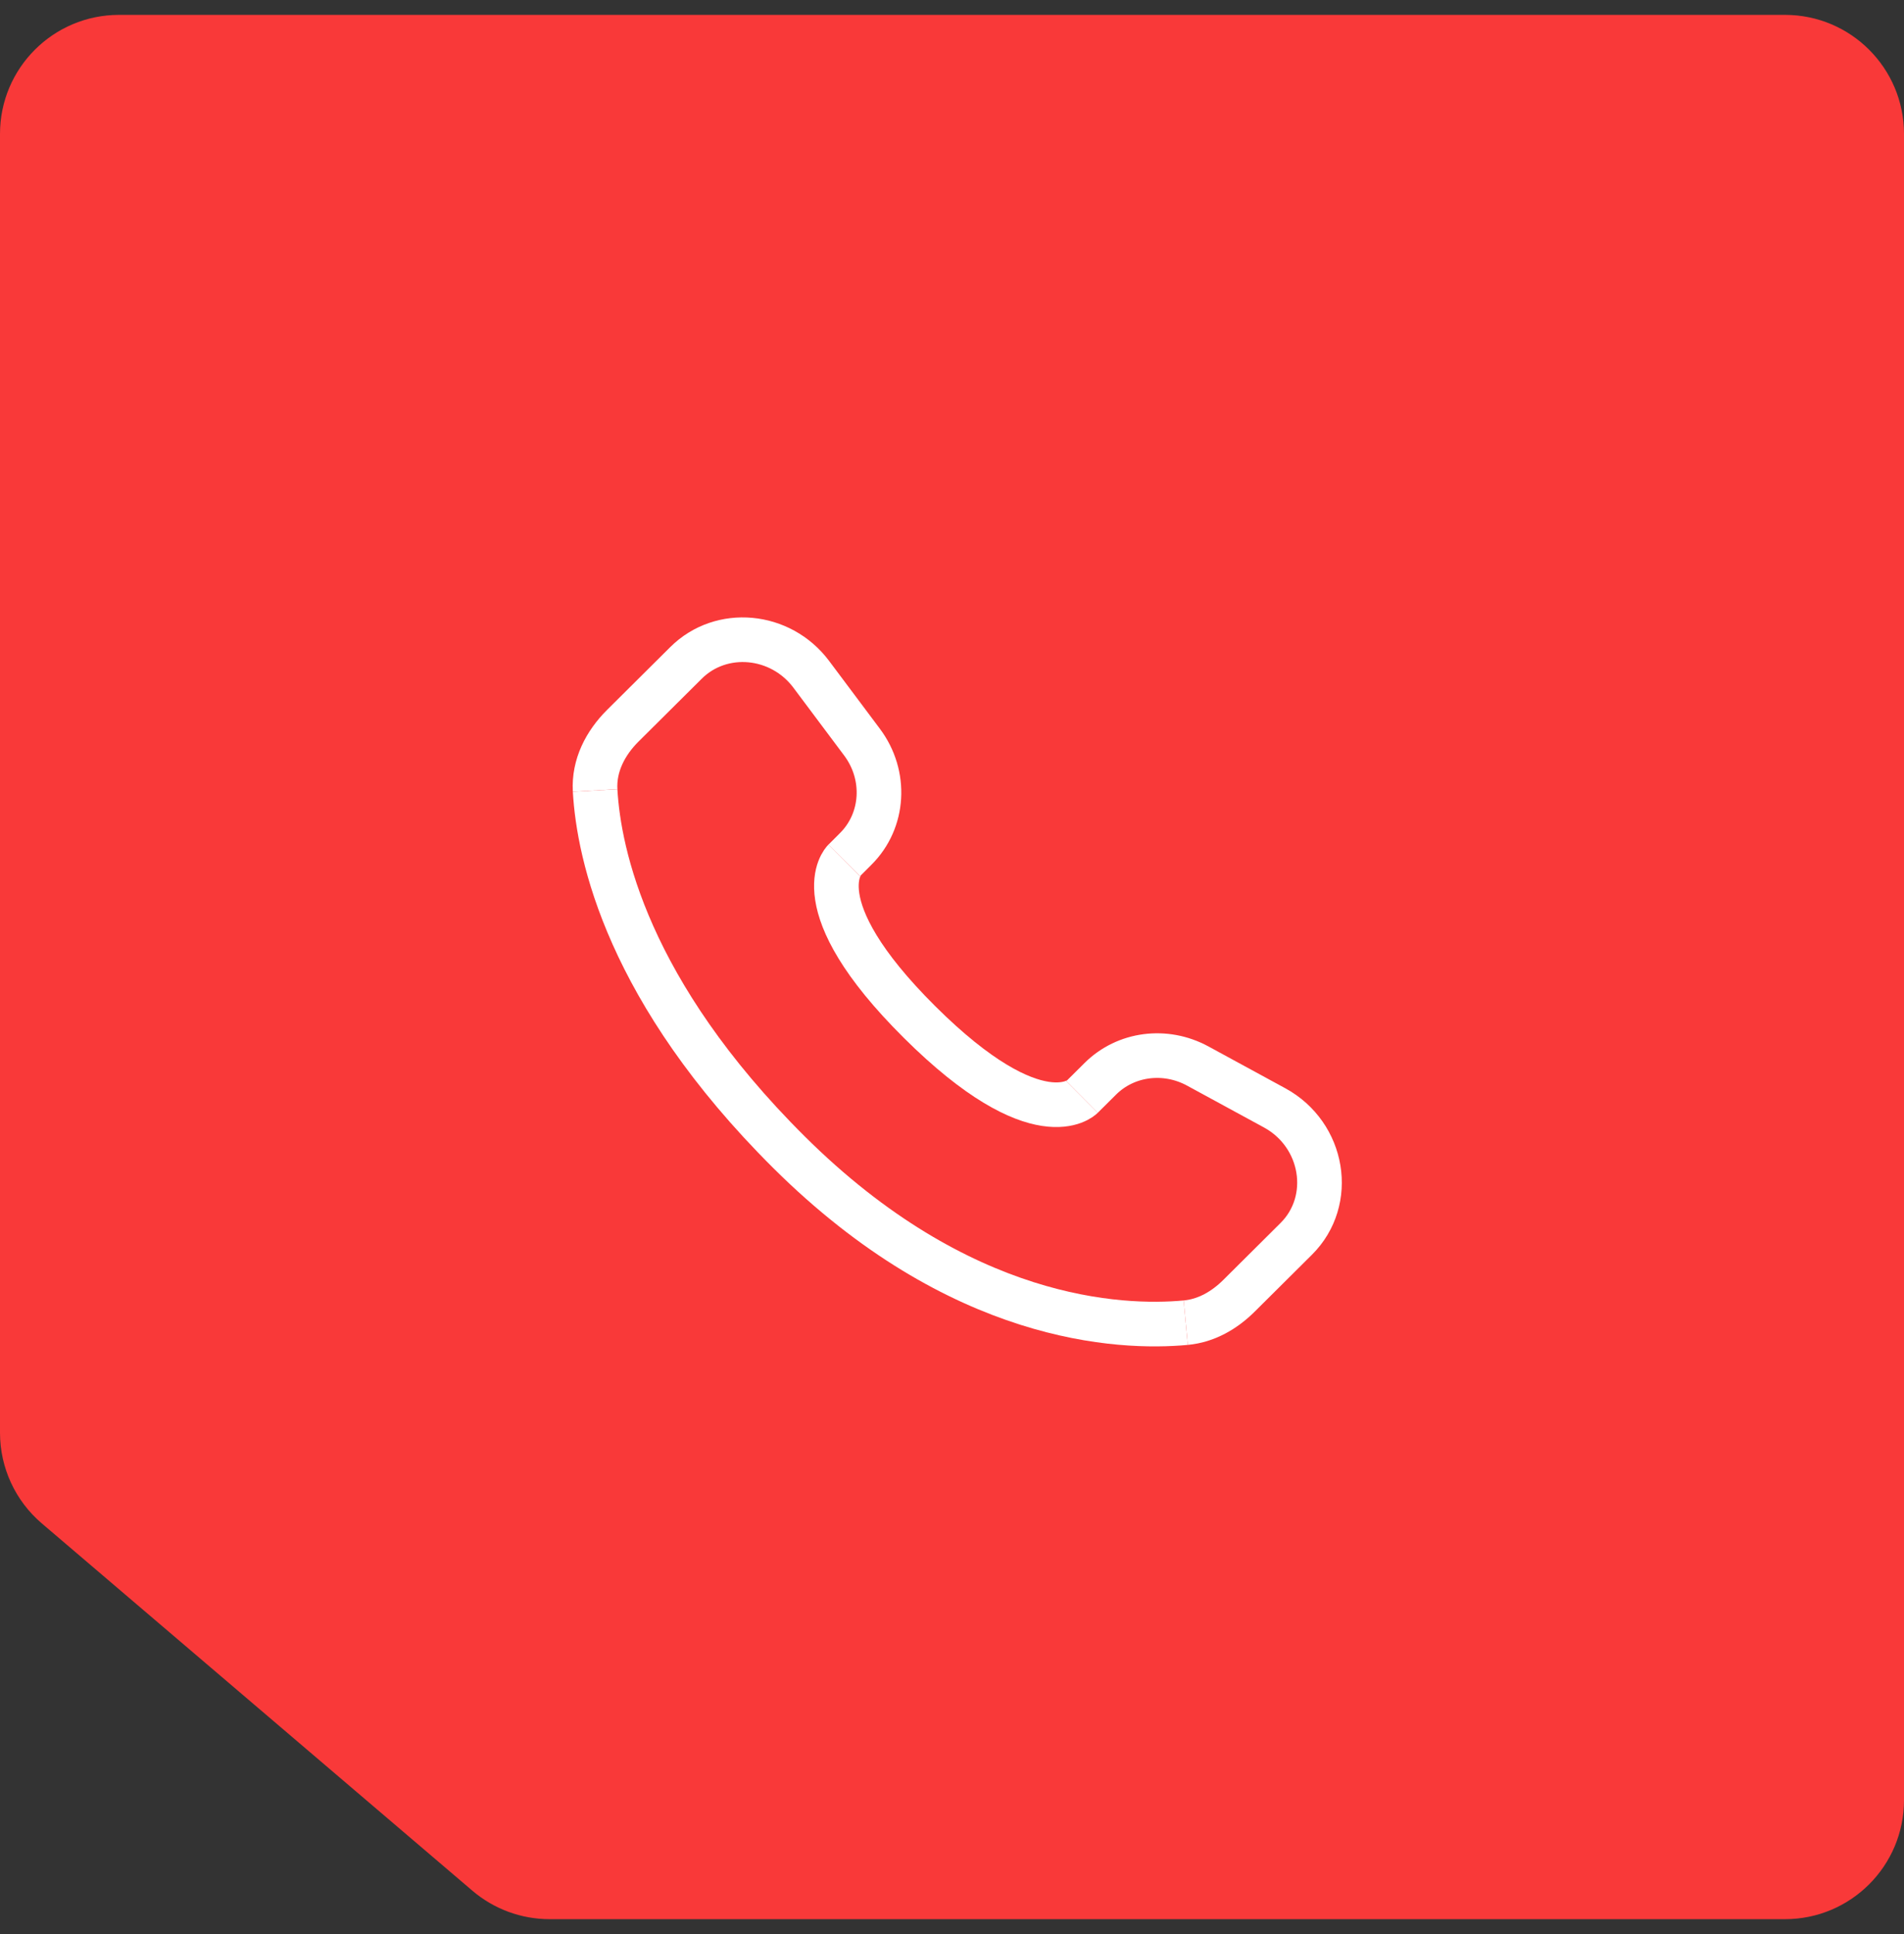 <svg width="64" height="65" viewBox="0 0 64 65" fill="none" xmlns="http://www.w3.org/2000/svg">
<rect x="0" y="0" width="64" height="65" fill="#333333" stroke="none"/>
<path d="M64 60.5V4.5C64 2.291 62.209 0.5 60 0.5H4C1.791 0.5 0 2.291 0 4.5V48.154C0 49.325 0.513 50.438 1.404 51.198L15.878 63.543C16.602 64.161 17.523 64.5 18.474 64.5H60C62.209 64.5 64 62.709 64 60.5Z" fill="#F93939"/>
<path d="M36.37 36.868L36.987 36.255C37.84 35.408 39.167 35.234 40.258 35.826L42.842 37.232C44.502 38.135 44.868 40.347 43.571 41.636L41.65 43.546C41.16 44.033 40.554 44.388 39.856 44.453M20.004 26.567C19.956 25.728 20.349 24.973 20.936 24.389L23.06 22.278C24.243 21.101 26.237 21.284 27.269 22.662L28.975 24.941C29.81 26.055 29.719 27.582 28.763 28.531L28.376 28.918" stroke="white" stroke-width="1.5"/>
<path d="M39.856 44.453C37.651 44.658 32.261 44.431 26.516 38.719C21.098 33.331 20.126 28.714 20.004 26.568" stroke="white" stroke-width="1.5"/>
<path d="M36.37 36.868C36.37 36.868 34.907 38.324 30.909 34.349C26.911 30.374 28.376 28.917 28.376 28.917" stroke="white" stroke-width="1.5"/>
</svg>
